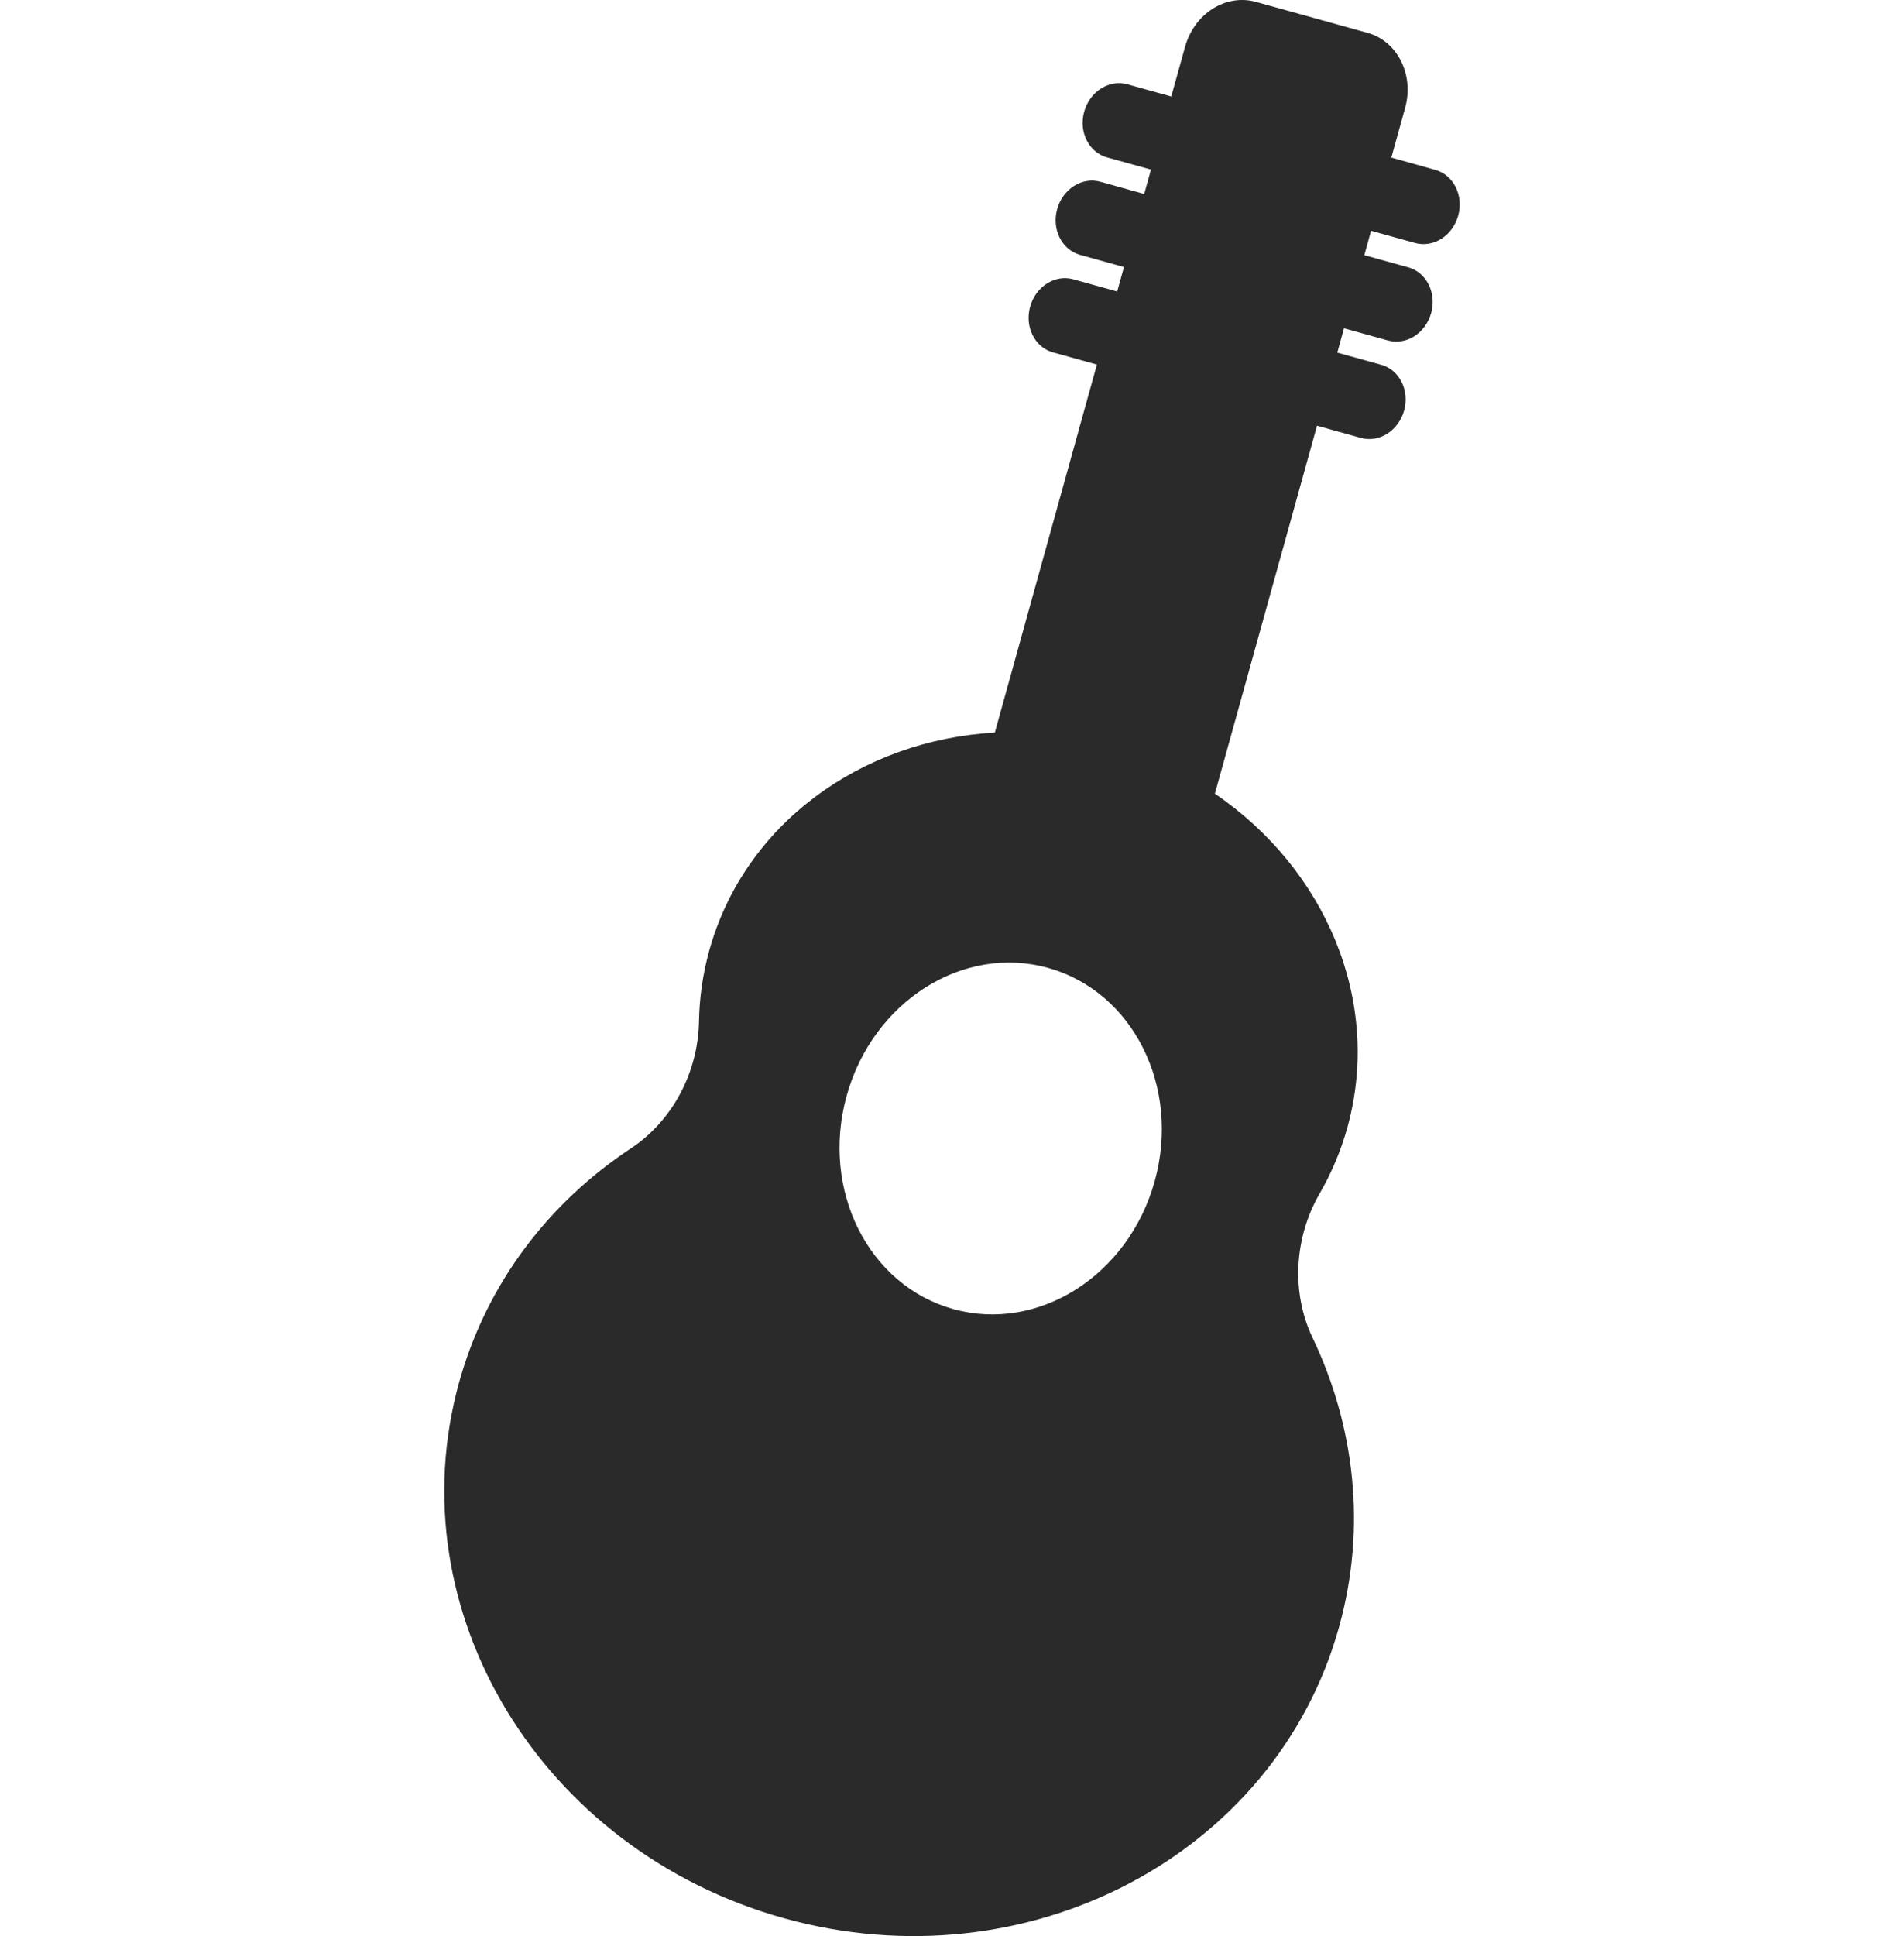 <?xml version="1.0" encoding="UTF-8"?>
<svg xmlns="http://www.w3.org/2000/svg" data-name="Icon" viewBox="0 0 750 762.34">
  <path d="m548.061,62.043l5.439-19.595c3.607-12.995-3.008-26.221-14.743-29.478L494.675.734c-5.643-1.566-11.757-.61-16.987,2.709-5.23,3.319-9.133,8.696-10.868,14.944l-5.456,19.606-17.299-4.802c-7.179-1.993-14.799,2.843-17.005,10.792-2.207,7.949,1.821,16.002,9,17.995l17.316,4.791-2.653,9.61-17.308-4.82c-7.179-1.993-14.799,2.843-16.988,10.781-2.207,7.949,1.83,16.021,9.009,18.013l17.299,4.802-2.671,9.621-17.299-4.802c-7.179-1.993-14.781,2.832-16.988,10.781-2.207,7.949,1.821,16.002,9,17.995l17.299,4.802-40.206,144.898c-52.565,2.96-98.609,35.879-112.485,85.816-2.565,9.24-3.872,18.576-4.049,27.848-.335,20.222-10.559,39.326-26.82,50.056-32.2,21.282-56.809,53.043-67.671,92.126-24.981,89.996,32.38,184.476,128.092,211.043,95.713,26.567,193.582-24.84,218.562-114.836,10.846-39.072,6.146-78.985-10.504-113.826-8.367-17.551-7.292-39.258,2.818-56.718,4.636-8.017,8.311-16.681,10.91-25.943,13.841-49.915-8.666-101.894-52.176-131.506l40.232-144.89,17.308,4.82c3.611.971,7.283.284,10.365-1.673s5.506-5.138,6.64-9.12c2.207-7.949-1.83-16.021-9.009-18.013l-17.316-4.791,2.645-9.581,17.325,4.809c3.611.971,7.3.273,10.365-1.673,3.082-1.956,5.506-5.138,6.64-9.12,2.207-7.949-1.83-16.021-9.009-18.013l-17.316-4.791,2.653-9.611,17.352,4.816c3.576.993,7.283.284,10.348-1.661s5.506-5.138,6.623-9.109c2.207-7.949-1.83-16.021-9.009-18.013l-17.326-4.857Zm-93.223,403.073c-10.3,37.107-45.799,59.637-79.311,50.335-33.511-9.302-52.319-46.906-42.019-84.013,10.3-37.107,45.817-59.648,79.311-50.335,33.511,9.302,52.336,46.895,42.019,84.013Z" style="fill: #2a2a2a; stroke-width: 0px;"></path>
</svg>
